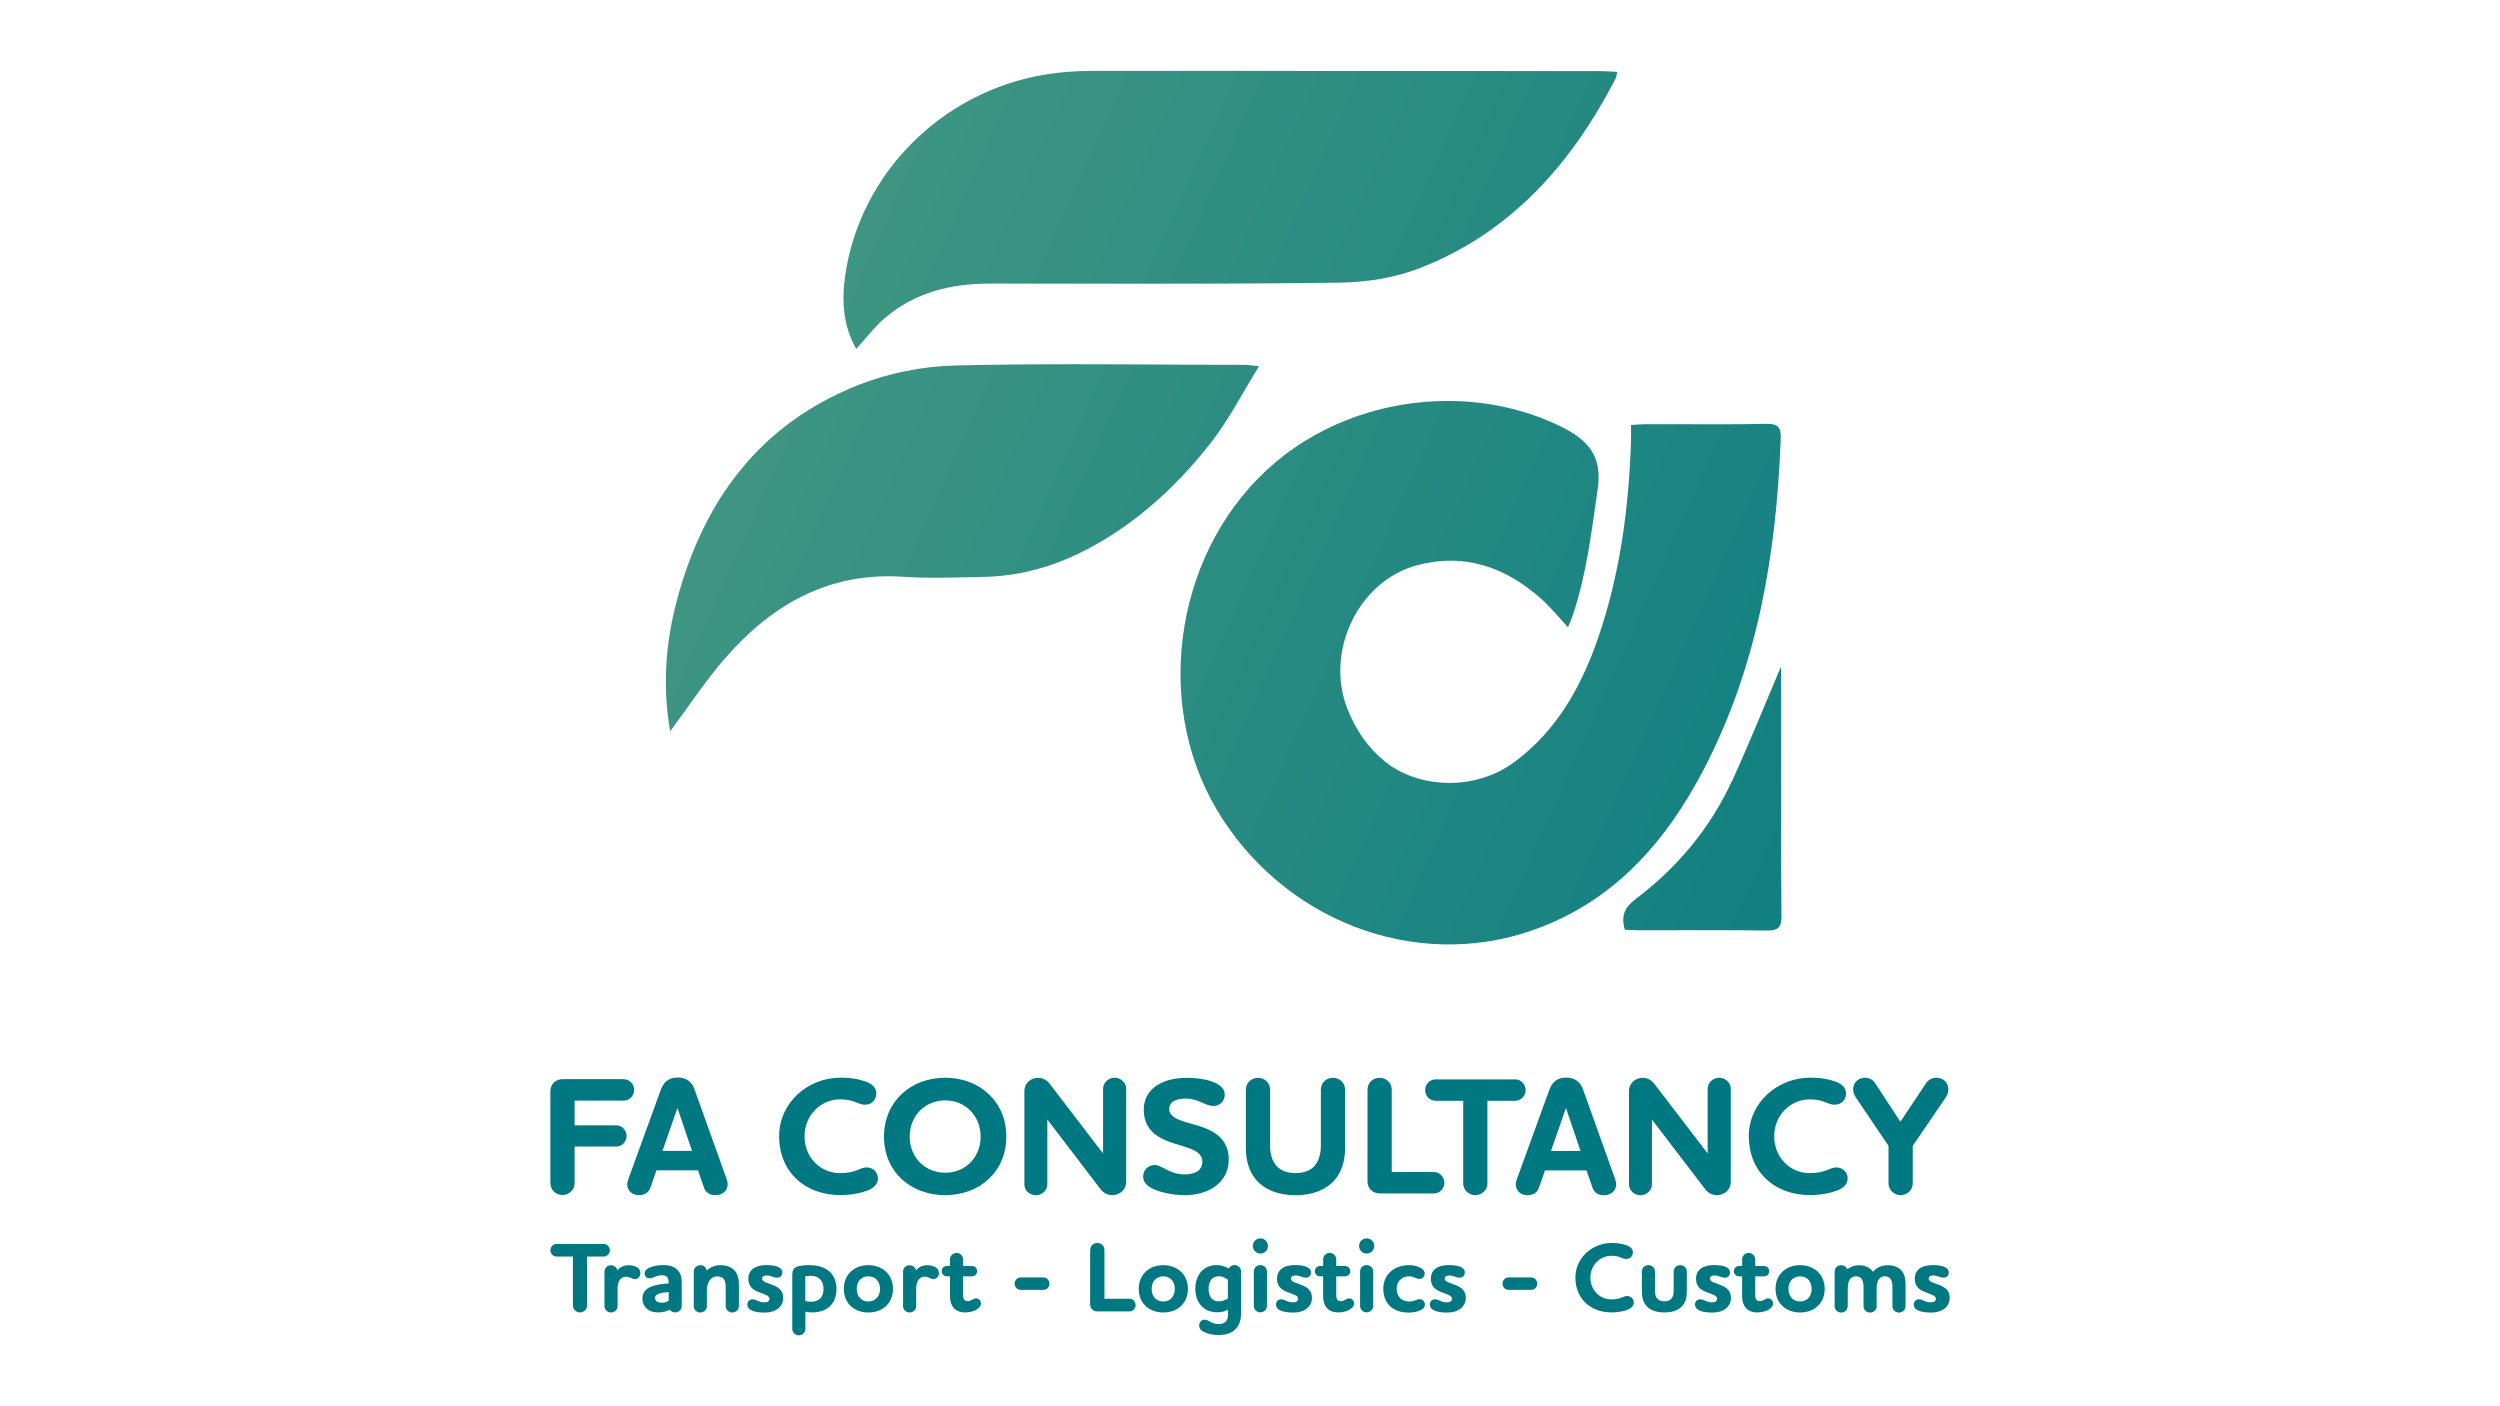 <?xml version="1.0" encoding="UTF-8"?> <svg xmlns="http://www.w3.org/2000/svg" xmlns:xlink="http://www.w3.org/1999/xlink" id="Layer_1" viewBox="0 0 320 180"><defs><style>.cls-1{fill:#007881;}.cls-2{fill:url(#Naamloos_verloop_117);}.cls-3{fill:url(#Naamloos_verloop_117-2);}.cls-4{fill:url(#Naamloos_verloop_117-3);}.cls-5{fill:url(#Naamloos_verloop_117-4);}</style><linearGradient id="Naamloos_verloop_117" x1="31.6" y1="-29.85" x2="298.05" y2="89.56" gradientUnits="userSpaceOnUse"><stop offset="0" stop-color="#5ca383"></stop><stop offset="1" stop-color="#007881"></stop></linearGradient><linearGradient id="Naamloos_verloop_117-2" x1="9.61" y1="19.22" x2="276.06" y2="138.63" xlink:href="#Naamloos_verloop_117"></linearGradient><linearGradient id="Naamloos_verloop_117-3" x1="16.38" y1="4.12" x2="282.83" y2="123.53" xlink:href="#Naamloos_verloop_117"></linearGradient><linearGradient id="Naamloos_verloop_117-4" x1="13.52" y1="10.51" x2="279.96" y2="129.92" xlink:href="#Naamloos_verloop_117"></linearGradient></defs><path class="cls-2" d="m139.62,9.08c-1.98,0-3.99.15-5.95.48-13.2,2.23-23.59,12.69-25.48,25.67-.48,3.27-.28,6.49,1.41,9.43,1.3-1.42,2.38-2.86,3.72-4,3.82-3.23,8.39-4.36,13.3-4.36,3.71,0,7.42,0,11.13.01,11.25.01,22.51.03,33.75-.13,3.42-.05,7.03-.62,10.2-1.85,11.67-4.53,19.42-13.33,25.07-24.21.12-.23.14-.51.24-.92-.82-.04-1.51-.1-2.2-.1-15.7-.01-31.4-.03-47.09-.03-6.03,0-12.06,0-18.09,0"></path><path class="cls-3" d="m122.17,46.79c-4.11.1-8.42.96-12.25,2.47-12.67,4.99-19.92,14.83-23.32,27.74-1.44,5.47-1.8,11.01-.82,16.6,2.39-3.2,4.53-6.48,7.08-9.4,6-6.87,13.3-11.03,22.82-10.37,3.4.23,6.84.08,10.26.01,5.99-.12,11.34-2.14,16.36-5.36,4.92-3.15,9.02-7.15,12.58-11.66,2.34-2.97,4.08-6.41,6.28-9.94-.98-.1-1.39-.18-1.79-.18-7.23,0-14.47-.08-21.7-.08-5.17,0-10.33.04-15.49.16"></path><path class="cls-4" d="m163.28,59.16c-12.67,10.64-15.89,30.32-7.58,44.4,8.37,14.18,25.35,20.86,40.59,15.47,10.22-3.62,16.9-11.18,21.77-20.51,6.91-13.24,9.31-27.56,9.87-42.3.06-1.41-.24-2-1.84-1.97-3.63.08-7.26.06-10.89.05-1.56,0-3.13-.01-4.7,0-.52,0-1.05.06-1.73.1,0,.78.02,1.42,0,2.06-.28,8.58-1.4,17.03-4.21,25.19-2.15,6.23-5.27,11.85-10.69,15.87-5.18,3.84-12.5,3.39-16.75-.17-2.12-1.77-3.63-4-4.67-6.67-2.85-7.3,1.4-16.33,8.97-18.34,6.06-1.61,11.32.27,15.88,4.33,1.2,1.07,2.21,2.34,3.4,3.62.23-.55.44-1.03.61-1.52,1.78-5.26,2.4-10.73,3.2-16.2.62-4.27-1.32-6.32-4.77-8-4.5-2.19-9.47-3.25-14.45-3.25-7.94,0-15.9,2.7-22.01,7.83"></path><path class="cls-5" d="m221.73,99.88c-2.8,6.11-7.02,11.16-12.37,15.2-1.43,1.08-1.9,2.18-1.38,3.92.49.02,1.02.07,1.55.07,1.63,0,3.25,0,4.87,0,3.9,0,7.8-.02,11.7.04,1.48.02,1.94-.37,1.93-1.88-.08-7.73-.05-15.46-.05-23.2,0-3.03,0-6.06,0-8.74-2.01,4.73-4.01,9.72-6.24,14.6"></path><path class="cls-1" d="m79.84,138.14c.73,0,1.33.62,1.33,1.37s-.6,1.37-1.33,1.37h-6.29v3.16h5.32c.73,0,1.33.62,1.33,1.37s-.6,1.35-1.33,1.35h-5.32v4.7c0,.84-.73,1.5-1.55,1.5-.86,0-1.55-.67-1.55-1.5v-11.83c0-.84.69-1.5,1.55-1.5h7.84Zm9.49,11.66h-5.3l-.75,2.15c-.21.64-.69,1.03-1.52,1.03-.92,0-1.48-.67-1.48-1.42,0-.19.11-.49.17-.69l4.12-11.34c.32-.88.88-1.61,2.17-1.61s1.89.73,2.19,1.61l4.06,11.34c.06.17.15.49.15.69,0,.88-.67,1.42-1.57,1.42-.75,0-1.29-.36-1.48-1.03l-.75-2.15Zm-4.53-2.49h3.78l-1.87-5.5-1.91,5.5Zm25.93-5.9c-.94,0-1.29-.69-3.2-.69-2.49,0-4.55,2.04-4.55,4.72s2,4.72,4.55,4.72c2.08,0,2.49-.73,3.41-.73.79,0,1.44.6,1.44,1.44,0,.71-.6,1.22-1.29,1.5-.97.36-2.15.6-3.54.6-4.47,0-7.82-2.92-7.82-7.54,0-4.27,3.65-7.49,7.86-7.49,1.37,0,2.38.19,3.33.54.75.28,1.25.77,1.25,1.48,0,.86-.64,1.44-1.44,1.44Zm10.26,11.57c-4.38,0-7.84-2.96-7.84-7.49s3.46-7.54,7.84-7.54,7.82,3.03,7.82,7.54-3.44,7.49-7.82,7.49Zm0-12.13c-2.62,0-4.55,2.02-4.55,4.64s1.93,4.62,4.55,4.62,4.53-2,4.53-4.62-1.91-4.64-4.53-4.64Zm23.16,10.46c0,.94-.79,1.67-1.78,1.67-.62,0-1.16-.3-1.5-.77l-6.81-8.91v8.29c0,.77-.67,1.4-1.48,1.4s-1.46-.62-1.46-1.4v-11.96c0-.92.77-1.67,1.76-1.67.62,0,1.16.32,1.5.79l6.81,8.89v-8.27c0-.77.67-1.42,1.48-1.42s1.48.64,1.48,1.42v11.94Zm11.16-9.75c-1.07,0-1.87-.94-3.52-.94-1.44,0-2.13.49-2.13,1.35,0,.79.77,1.22,1.87,1.59,1.29.41,2.88.69,4.08,1.55.94.67,1.67,1.67,1.67,3.28,0,2.9-2.45,4.59-5.63,4.59-1.14,0-2.66-.21-3.89-.73-.82-.34-1.44-.86-1.44-1.65,0-.84.67-1.48,1.48-1.48.94,0,1.87,1.2,3.8,1.2s2.3-.92,2.3-1.67c0-.88-.77-1.35-1.82-1.72-1.16-.43-2.62-.69-3.86-1.48-1.05-.67-1.82-1.72-1.82-3.41,0-2.36,1.93-4.08,5.56-4.08.97,0,2.38.13,3.44.58.77.32,1.37.82,1.37,1.59s-.62,1.44-1.46,1.44Zm13.03,7.56c.47-.58.73-1.4.73-2.49v-7.17c0-.84.67-1.5,1.55-1.5s1.55.67,1.55,1.5v7.54c0,1.63-.47,3.03-1.33,4.04-1.09,1.25-2.81,1.95-5.02,1.95s-3.93-.71-5.02-1.95c-.86-1.01-1.33-2.4-1.33-4.04v-7.54c0-.84.71-1.5,1.55-1.5.88,0,1.55.67,1.55,1.5v7.17c0,1.09.26,1.91.73,2.49.6.75,1.46,1.03,2.51,1.03s1.95-.28,2.55-1.03Zm6.7-9.66c0-.84.67-1.5,1.55-1.5s1.55.67,1.55,1.5v10.56h5.41c.75,0,1.33.64,1.33,1.37s-.58,1.37-1.33,1.37h-6.96c-.88,0-1.55-.67-1.55-1.5v-11.81Zm15.35,1.44v10.58c0,.84-.71,1.5-1.55,1.5s-1.55-.67-1.55-1.5v-10.58h-3.54c-.73,0-1.33-.62-1.33-1.37s.6-1.37,1.33-1.37h10.2c.73,0,1.33.62,1.33,1.37s-.6,1.37-1.33,1.37h-3.56Zm12.67,8.91h-5.3l-.75,2.15c-.21.64-.69,1.03-1.52,1.03-.92,0-1.48-.67-1.48-1.42,0-.19.11-.49.17-.69l4.12-11.34c.32-.88.88-1.61,2.17-1.61s1.89.73,2.19,1.61l4.06,11.34c.06.17.15.49.15.69,0,.88-.67,1.42-1.57,1.42-.75,0-1.29-.36-1.48-1.03l-.75-2.15Zm-4.53-2.49h3.78l-1.87-5.5-1.91,5.5Zm23.01,3.99c0,.94-.79,1.67-1.78,1.67-.62,0-1.16-.3-1.5-.77l-6.81-8.91v8.29c0,.77-.67,1.4-1.48,1.4s-1.46-.62-1.46-1.4v-11.96c0-.92.77-1.67,1.76-1.67.62,0,1.16.32,1.5.79l6.81,8.89v-8.27c0-.77.67-1.42,1.48-1.42s1.48.64,1.48,1.42v11.94Zm13.31-9.9c-.94,0-1.29-.69-3.2-.69-2.49,0-4.55,2.04-4.55,4.72s2,4.72,4.55,4.72c2.08,0,2.49-.73,3.41-.73.79,0,1.44.6,1.44,1.44,0,.71-.6,1.22-1.29,1.5-.97.36-2.15.6-3.54.6-4.47,0-7.82-2.92-7.82-7.54,0-4.27,3.65-7.49,7.86-7.49,1.37,0,2.38.19,3.33.54.75.28,1.25.77,1.25,1.48,0,.86-.64,1.44-1.44,1.44Zm9.98,5.28v4.79c0,.84-.71,1.5-1.55,1.5s-1.55-.67-1.55-1.5v-4.81l-4.23-6.27c-.19-.28-.3-.62-.3-.97,0-.86.67-1.48,1.52-1.48.52,0,1.01.24,1.29.69l3.24,4.94,3.31-4.96c.3-.43.79-.67,1.31-.67.86,0,1.52.64,1.52,1.48,0,.34-.11.71-.3.99l-4.27,6.27Z"></path><path class="cls-1" d="m75.15,160.84v6.26c0,.49-.42.89-.91.89s-.91-.39-.91-.89v-6.26h-2.09c-.43,0-.79-.37-.79-.81s.36-.81.79-.81h6.03c.43,0,.79.37.79.81s-.36.81-.79.81h-2.11Z"></path><path class="cls-1" d="m81.48,162.18c.29.17.49.42.49.76,0,.44-.3.78-.72.78s-.58-.3-1.1-.3c-.86,0-1.1.8-1.1,1.6v2.17c0,.45-.39.81-.84.81-.47,0-.84-.37-.84-.81v-4.43c0-.45.37-.81.84-.81.41,0,.74.29.81.66.34-.42.85-.66,1.44-.66.36,0,.74.08,1.03.24Z"></path><path class="cls-1" d="m85.59,164.27v-.1c0-.3-.05-.52-.18-.69-.14-.18-.38-.25-.69-.25-.67,0-1.1.39-1.6.39-.34,0-.61-.27-.61-.61,0-.39.32-.64.74-.8.49-.19,1.09-.28,1.67-.28s1.33.11,1.83.66c.32.34.51.81.51,1.54v3.05c0,.45-.39.81-.84.81-.29,0-.56-.14-.7-.36-.51.29-1.01.36-1.56.36-1.07,0-1.93-.67-1.93-1.79,0-1.49,1.66-1.8,3.35-1.93Zm0,2.24v-1.11c-.76.03-1.75.13-1.75.75,0,.41.39.6.86.6.29,0,.6-.06.89-.24Z"></path><path class="cls-1" d="m89.64,161.94c.43,0,.76.3.83.7.48-.48,1.13-.7,1.74-.7.65,0,1.26.16,1.7.57.41.37.67.97.67,1.83v2.85c0,.45-.39.81-.85.81s-.84-.37-.84-.81v-2.43c0-.41-.05-.83-.29-1.09-.15-.18-.41-.29-.76-.29-.99,0-1.36.93-1.36,1.77v2.04c0,.45-.39.81-.84.81-.47,0-.84-.37-.84-.81v-4.43c0-.45.37-.81.84-.81Z"></path><path class="cls-1" d="m99.48,163.54c-.52,0-.76-.28-1.33-.28-.34,0-.6.11-.6.41,0,.25.25.39.55.51.41.16.79.27,1.2.47.68.34.95.86.95,1.49,0,1.07-.9,1.87-2.37,1.87-1.17,0-2.22-.25-2.22-1.04,0-.37.28-.66.65-.66.51,0,.78.39,1.51.39.42,0,.67-.15.67-.46,0-.28-.22-.39-.53-.53-.37-.17-.83-.29-1.23-.5-.62-.32-.94-.8-.94-1.54,0-1.07.81-1.74,2.29-1.74,1.12,0,2.06.25,2.06.93,0,.42-.28.68-.63.68Z"></path><path class="cls-1" d="m103.64,161.94c1.08,0,2.01.29,2.63.91.49.49.8,1.21.8,2.12s-.27,1.6-.68,2.07c-.61.67-1.52.95-2.41.95-.33,0-.61-.03-.89-.1v2.22c0,.44-.39.81-.84.81s-.84-.37-.84-.81v-6.95c0-.75.36-1.02,1-1.13.36-.06.78-.1,1.23-.1Zm-.56,4.57c.2.08.41.11.71.11.42,0,.84-.09,1.16-.37.29-.25.46-.69.46-1.28,0-.51-.14-.9-.41-1.19-.28-.32-.68-.48-1.18-.48-.24,0-.52.03-.74.05v3.16Z"></path><path class="cls-1" d="m111.15,161.94c1.75,0,3.15,1.14,3.15,3.04s-1.4,3.02-3.15,3.02-3.14-1.13-3.14-3.02,1.39-3.04,3.14-3.04Zm0,4.65c.91,0,1.49-.67,1.49-1.61s-.57-1.61-1.49-1.61-1.49.67-1.49,1.61.57,1.61,1.49,1.61Z"></path><path class="cls-1" d="m119.7,162.18c.29.17.49.42.49.76,0,.44-.3.78-.72.78s-.58-.3-1.1-.3c-.86,0-1.1.8-1.1,1.6v2.17c0,.45-.39.81-.84.81-.47,0-.84-.37-.84-.81v-4.43c0-.45.37-.81.84-.81.41,0,.74.29.81.66.34-.42.85-.66,1.44-.66.36,0,.74.08,1.03.24Z"></path><path class="cls-1" d="m121.6,162.05v-.85c0-.46.37-.83.84-.83.44,0,.84.37.84.83v.85h1.14c.36,0,.65.29.65.66s-.29.66-.65.66h-1.14v2.4c0,.55.19.78.6.78.46,0,.65-.36,1.05-.36.38,0,.63.3.63.67s-.34.68-.79.89c-.37.15-.81.24-1.23.24-1.38,0-1.94-.93-1.94-2.04v-2.58h-.41c-.35,0-.65-.3-.65-.66s.29-.66.65-.66h.41Z"></path><path class="cls-1" d="m130.65,165.1c-.43,0-.78-.36-.78-.8,0-.41.34-.79.78-.79h2.92c.42,0,.76.38.76.79,0,.45-.34.8-.76.8h-2.92Z"></path><path class="cls-1" d="m139.55,159.99c0-.49.39-.89.91-.89s.91.39.91.89v6.25h3.2c.44,0,.79.38.79.81s-.34.81-.79.81h-4.12c-.52,0-.91-.39-.91-.89v-6.99Z"></path><path class="cls-1" d="m148.9,161.94c1.75,0,3.15,1.14,3.15,3.04s-1.4,3.02-3.15,3.02-3.14-1.13-3.14-3.02,1.38-3.04,3.14-3.04Zm0,4.65c.91,0,1.48-.67,1.48-1.61s-.57-1.61-1.48-1.61-1.49.67-1.49,1.61.57,1.61,1.49,1.61Z"></path><path class="cls-1" d="m154.19,168.92c.56,0,.85.56,1.77.56.76,0,1.22-.37,1.22-1.13v-.72c-.41.24-.83.34-1.4.34-.81,0-1.46-.28-1.93-.74-.56-.55-.85-1.37-.85-2.29,0-.83.26-1.64.79-2.22.46-.48,1.12-.79,1.98-.79.58,0,1.13.23,1.5.44.14-.25.42-.44.75-.44.47,0,.84.37.84.81v5.31c0,.99-.28,1.73-.85,2.21-.48.41-1.18.62-2.02.62-.61,0-1.08-.08-1.59-.27-.62-.23-.91-.52-.91-.95,0-.39.29-.75.71-.75Zm2.98-2.71v-2.4c-.23-.17-.63-.45-1.17-.45-.41,0-.71.14-.91.37-.27.32-.39.75-.39,1.23,0,.53.13.97.38,1.24.21.23.49.37.89.37.49,0,.89-.15,1.21-.37Z"></path><path class="cls-1" d="m160.36,159.48c0-.53.43-.97.97-.97s.97.43.97.97-.43.97-.97.97-.97-.43-.97-.97Zm.97,2.45c.47,0,.84.37.84.81v4.43c0,.45-.4.81-.84.81-.47,0-.84-.37-.84-.81v-4.43c0-.45.37-.81.84-.81Z"></path><path class="cls-1" d="m167.17,163.54c-.52,0-.76-.28-1.33-.28-.34,0-.6.11-.6.41,0,.25.25.39.55.51.41.16.79.27,1.19.47.69.34.95.86.95,1.49,0,1.07-.9,1.87-2.38,1.87-1.17,0-2.22-.25-2.22-1.04,0-.37.28-.66.65-.66.51,0,.77.39,1.51.39.42,0,.67-.15.67-.46,0-.28-.21-.39-.53-.53-.37-.17-.83-.29-1.23-.5-.62-.32-.94-.8-.94-1.54,0-1.07.81-1.74,2.29-1.74,1.12,0,2.06.25,2.06.93,0,.42-.28.68-.63.68Z"></path><path class="cls-1" d="m169.36,162.05v-.85c0-.46.37-.83.84-.83.44,0,.84.37.84.83v.85h1.14c.36,0,.65.29.65.66s-.29.66-.65.66h-1.14v2.4c0,.55.19.78.6.78.46,0,.65-.36,1.05-.36.38,0,.63.3.63.67s-.34.68-.79.89c-.37.15-.81.24-1.23.24-1.38,0-1.94-.93-1.94-2.04v-2.58h-.41c-.35,0-.65-.3-.65-.66s.29-.66.65-.66h.41Z"></path><path class="cls-1" d="m173.96,159.48c0-.53.43-.97.97-.97s.97.43.97.97-.43.97-.97.97-.97-.43-.97-.97Zm.97,2.45c.47,0,.84.37.84.81v4.43c0,.45-.4.81-.84.81-.47,0-.84-.37-.84-.81v-4.43c0-.45.37-.81.84-.81Z"></path><path class="cls-1" d="m181.7,163.7c-.44,0-.71-.33-1.35-.33-.48,0-.89.18-1.17.48-.25.28-.41.66-.41,1.12s.15.86.42,1.16c.27.29.66.46,1.17.46.72,0,.98-.3,1.36-.3s.67.32.67.7c0,.41-.33.66-.88.84-.37.13-.79.18-1.21.18-1.07,0-1.92-.33-2.48-.93-.49-.52-.76-1.25-.76-2.11,0-.75.23-1.38.62-1.87.61-.75,1.56-1.16,2.66-1.16.28,0,.81.02,1.36.28.42.19.66.43.66.8s-.3.69-.67.69Z"></path><path class="cls-1" d="m186.86,163.54c-.52,0-.76-.28-1.33-.28-.34,0-.6.11-.6.41,0,.25.25.39.55.51.41.16.79.27,1.19.47.69.34.95.86.95,1.49,0,1.07-.9,1.87-2.38,1.87-1.17,0-2.22-.25-2.22-1.04,0-.37.28-.66.65-.66.51,0,.77.39,1.51.39.42,0,.67-.15.67-.46,0-.28-.21-.39-.53-.53-.37-.17-.83-.29-1.23-.5-.62-.32-.94-.8-.94-1.54,0-1.07.81-1.74,2.29-1.74,1.12,0,2.06.25,2.06.93,0,.42-.28.68-.63.68Z"></path><path class="cls-1" d="m193.09,165.1c-.43,0-.77-.36-.77-.8,0-.41.34-.79.77-.79h2.92c.42,0,.76.38.76.79,0,.45-.34.8-.76.8h-2.92Z"></path><path class="cls-1" d="m208.15,161.15c-.56,0-.76-.41-1.89-.41-1.47,0-2.69,1.21-2.69,2.79s1.18,2.79,2.69,2.79c1.23,0,1.47-.43,2.02-.43.47,0,.85.36.85.85,0,.42-.36.72-.76.89-.57.22-1.27.36-2.1.36-2.64,0-4.62-1.73-4.62-4.46,0-2.53,2.16-4.43,4.65-4.43.81,0,1.41.11,1.97.32.44.17.74.46.74.88,0,.51-.38.85-.85.85Z"></path><path class="cls-1" d="m210.16,162.75c0-.45.37-.81.84-.81s.84.37.84.81v2.5c0,.33.05.57.16.79.18.32.51.53,1.04.53s.86-.22,1.03-.53c.11-.22.16-.46.16-.79v-2.5c0-.45.37-.81.84-.81s.84.37.84.81v2.6c0,.76-.17,1.31-.51,1.73-.51.64-1.33.91-2.36.91s-1.88-.29-2.37-.91c-.33-.43-.51-.97-.51-1.73v-2.6Z"></path><path class="cls-1" d="m220.8,163.54c-.52,0-.76-.28-1.33-.28-.34,0-.6.11-.6.41,0,.25.25.39.55.51.41.16.79.27,1.19.47.69.34.95.86.95,1.49,0,1.07-.9,1.87-2.38,1.87-1.17,0-2.22-.25-2.22-1.04,0-.37.28-.66.65-.66.51,0,.77.39,1.51.39.42,0,.67-.15.67-.46,0-.28-.21-.39-.53-.53-.37-.17-.83-.29-1.23-.5-.62-.32-.94-.8-.94-1.54,0-1.07.81-1.74,2.29-1.74,1.12,0,2.06.25,2.06.93,0,.42-.28.68-.63.68Z"></path><path class="cls-1" d="m222.99,162.05v-.85c0-.46.37-.83.84-.83.44,0,.84.37.84.83v.85h1.14c.36,0,.65.29.65.66s-.29.66-.65.66h-1.14v2.4c0,.55.19.78.6.78.46,0,.65-.36,1.05-.36.38,0,.63.3.63.67s-.34.68-.79.89c-.37.15-.81.24-1.23.24-1.38,0-1.94-.93-1.94-2.04v-2.58h-.41c-.35,0-.65-.3-.65-.66s.29-.66.65-.66h.41Z"></path><path class="cls-1" d="m230.41,161.94c1.75,0,3.15,1.14,3.15,3.04s-1.4,3.02-3.15,3.02-3.14-1.13-3.14-3.02,1.38-3.04,3.14-3.04Zm0,4.65c.91,0,1.48-.67,1.48-1.61s-.57-1.61-1.48-1.61-1.49.67-1.49,1.61.57,1.61,1.49,1.61Z"></path><path class="cls-1" d="m235.68,161.95c.36,0,.66.23.79.53.38-.34.91-.53,1.47-.53.71,0,1.37.24,1.82.84.44-.55,1.1-.84,1.88-.84.62,0,1.21.16,1.64.57.39.36.63.94.63,1.78v2.9c0,.45-.39.81-.84.81-.47,0-.84-.37-.84-.81v-2.48c0-.39-.06-.79-.25-1.04-.14-.18-.37-.32-.74-.32s-.65.19-.8.46c-.18.3-.23.74-.23,1.23v2.15c0,.45-.39.81-.84.81-.47,0-.84-.37-.84-.81v-2.48c0-.39-.06-.79-.25-1.04-.14-.18-.37-.32-.74-.32s-.63.19-.8.46c-.16.29-.22.71-.23,1.19v2.17c0,.46-.4.83-.84.83-.47,0-.84-.37-.84-.83v-4.41c0-.46.37-.83.84-.83Z"></path><path class="cls-1" d="m248.8,163.54c-.52,0-.76-.28-1.33-.28-.34,0-.6.11-.6.41,0,.25.25.39.55.51.41.16.79.27,1.19.47.69.34.95.86.95,1.49,0,1.07-.9,1.87-2.38,1.87-1.17,0-2.22-.25-2.22-1.04,0-.37.28-.66.65-.66.51,0,.77.39,1.51.39.42,0,.67-.15.67-.46,0-.28-.21-.39-.53-.53-.37-.17-.83-.29-1.23-.5-.62-.32-.94-.8-.94-1.54,0-1.07.81-1.74,2.29-1.74,1.12,0,2.06.25,2.06.93,0,.42-.28.68-.63.68Z"></path></svg> 